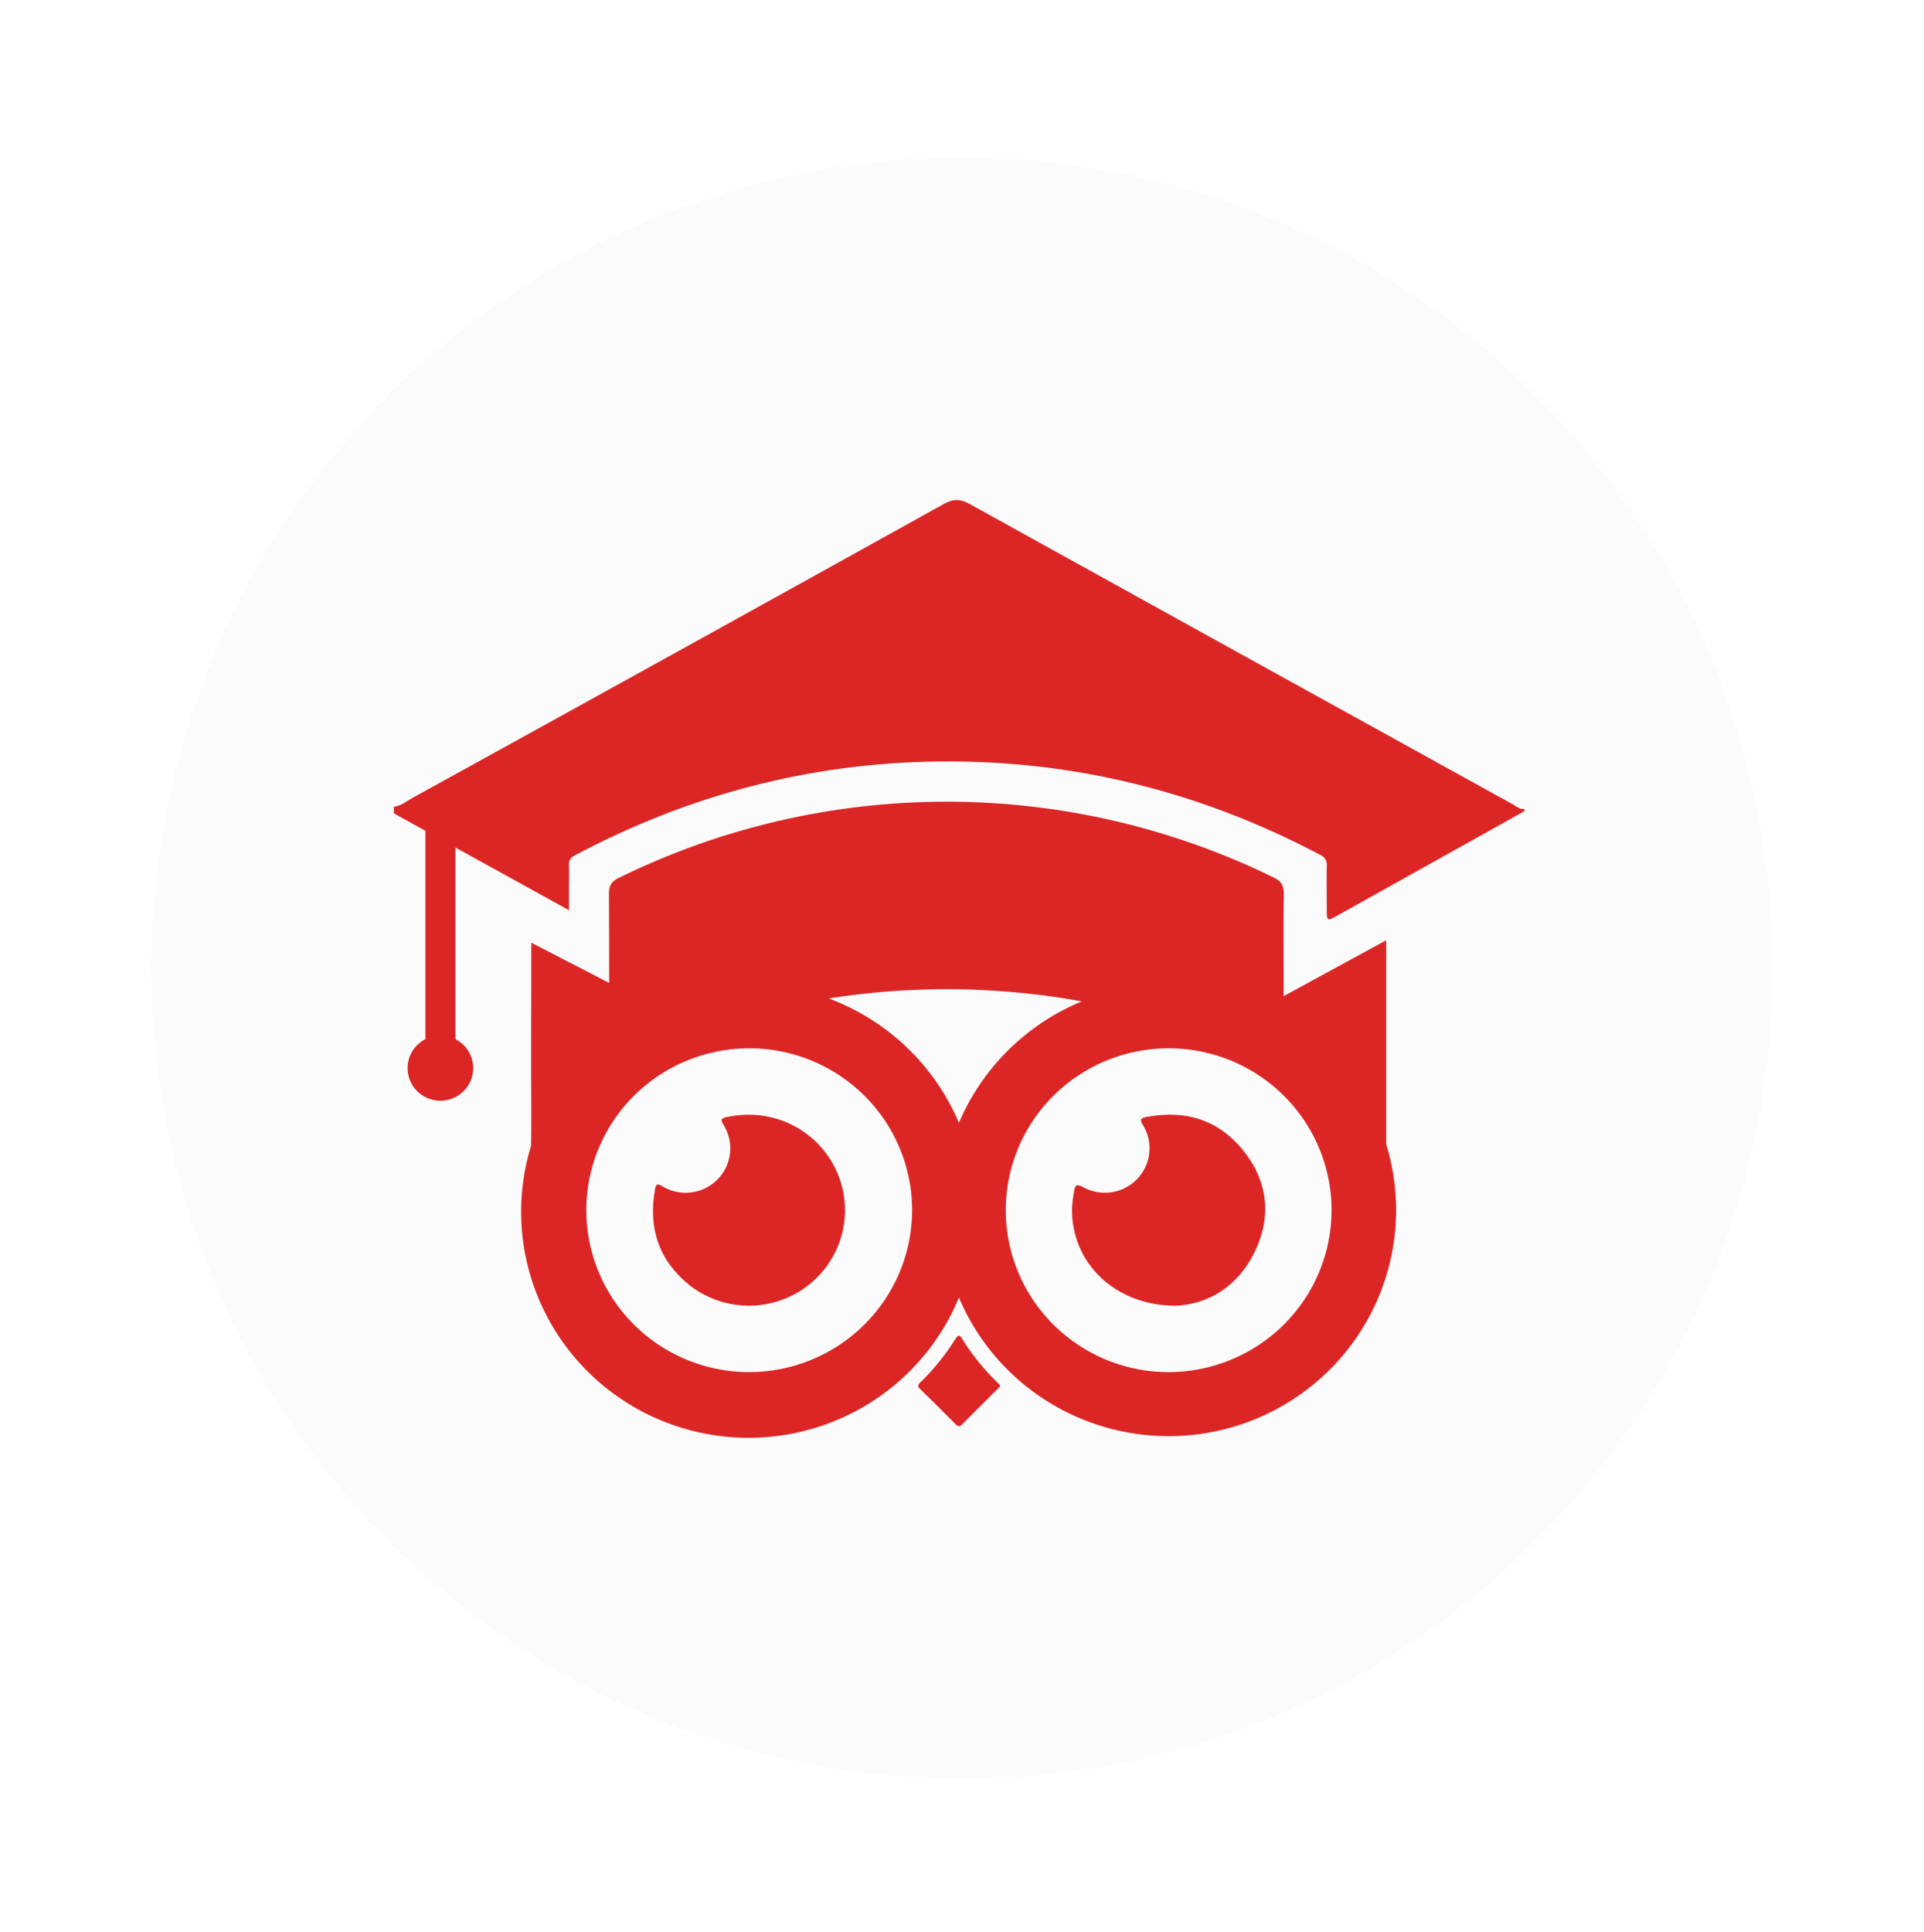 <svg width="254" height="255" viewBox="0 0 254 255" fill="none" xmlns="http://www.w3.org/2000/svg">
<g filter="url(#filter0_d_163_11)">
<path d="M127 234.789C186.094 234.789 234 186.883 234 127.789C234 68.694 186.094 20.789 127 20.789C67.906 20.789 20 68.694 20 127.789C20 186.883 67.906 234.789 127 234.789Z" fill="#FBFBFB"/>
</g>
<path d="M199.75 106.187C175.846 92.99 151.947 79.776 128.053 66.549C126.812 65.86 125.92 65.789 124.624 66.51C101.262 79.485 77.875 92.419 54.465 105.312C53.672 105.75 52.951 106.372 52 106.494V107.365L56.158 109.661V137.159C55.294 137.601 54.604 138.318 54.2 139.196C53.796 140.074 53.7 141.062 53.929 142.001C54.157 142.939 54.697 143.774 55.461 144.371C56.224 144.968 57.168 145.293 58.14 145.293C59.111 145.293 60.055 144.968 60.818 144.371C61.582 143.774 62.122 142.939 62.35 142.001C62.579 141.062 62.484 140.074 62.079 139.196C61.675 138.318 60.985 137.601 60.121 137.159V111.871L75.112 120.143V117.106C75.112 116.137 75.152 115.168 75.112 114.203C75.077 113.525 75.35 113.186 75.941 112.875C90.948 104.914 106.946 100.7 123.958 100.511C141.795 100.314 158.578 104.528 174.326 112.859C174.609 112.981 174.843 113.191 174.994 113.458C175.144 113.725 175.202 114.034 175.159 114.336C175.119 116.176 175.159 118.019 175.159 119.851C175.159 121.683 175.159 121.631 176.665 120.789L201.24 107.077V106.785C200.602 106.856 200.206 106.435 199.75 106.187Z" fill="#DC2626"/>
<path d="M126.992 176.68C126.631 176.101 126.433 176.263 126.143 176.72C124.836 178.814 123.279 180.744 121.506 182.467C121.149 182.809 121.109 183.014 121.506 183.377C123.068 184.894 124.611 186.431 126.136 187.985C126.532 188.379 126.742 188.293 127.079 187.95C128.609 186.402 130.159 184.873 131.701 183.337C131.816 183.227 131.919 183.101 132.061 182.943C131.947 182.791 131.824 182.645 131.693 182.506C129.894 180.761 128.315 178.805 126.992 176.68Z" fill="#DC2626"/>
<path d="M151.397 147.429C150.605 147.582 150.387 147.744 150.914 148.547C151.587 149.658 151.871 150.96 151.721 152.248C151.571 153.537 150.996 154.739 150.085 155.668C149.174 156.597 147.978 157.199 146.686 157.381C145.394 157.563 144.077 157.314 142.943 156.674C142.15 156.232 141.916 156.461 141.809 157.19C141.663 157.953 141.568 158.726 141.524 159.502C141.401 166.623 147.144 172.386 155.274 172.351C159.483 172.15 163.424 169.853 165.663 165.201C167.903 160.549 167.387 155.898 164.113 151.844C160.839 147.791 156.499 146.476 151.397 147.429Z" fill="#DC2626"/>
<path d="M98.806 147.139C97.859 147.144 96.915 147.244 95.988 147.438C95.318 147.58 95.032 147.702 95.516 148.47C96.221 149.592 96.524 150.917 96.375 152.231C96.226 153.546 95.635 154.771 94.697 155.71C93.76 156.648 92.53 157.244 91.209 157.4C89.887 157.557 88.552 157.265 87.418 156.572C86.693 156.127 86.586 156.376 86.471 157.01C85.547 162.13 86.99 166.416 91.065 169.677C92.659 170.915 94.528 171.755 96.516 172.129C98.504 172.502 100.553 172.397 102.492 171.824C104.431 171.25 106.204 170.223 107.662 168.83C109.12 167.437 110.222 165.717 110.876 163.815C111.529 161.912 111.715 159.882 111.419 157.893C111.122 155.904 110.35 154.015 109.169 152.383C107.988 150.751 106.431 149.423 104.628 148.511C102.825 147.599 100.829 147.128 98.806 147.139Z" fill="#DC2626"/>
<path d="M183.001 151.026C183.001 145.333 183.001 139.644 183.001 133.958V124.111L169.461 131.485C169.461 130.606 169.461 129.732 169.461 128.854C169.461 125.222 169.417 121.59 169.484 117.958C169.484 116.895 169.175 116.332 168.196 115.855C154.743 109.248 139.937 105.814 124.93 105.818C109.923 105.823 95.12 109.267 81.671 115.883C80.691 116.359 80.382 116.926 80.39 117.99C80.418 121.909 80.422 125.828 80.422 129.748L75.574 127.235C75.504 127.189 75.43 127.149 75.352 127.116H75.317L74.5 126.695C74.381 126.628 74.262 126.561 74.139 126.498L70.14 124.43V125.155C70.14 132.363 70.1 139.572 70.14 146.78C70.14 148.261 70.14 149.738 70.116 151.219C67.855 158.557 68.527 166.478 71.992 173.336C75.456 180.195 81.446 185.463 88.718 188.046C95.99 190.628 103.983 190.328 111.038 187.205C118.092 184.083 123.664 178.38 126.596 171.28C129.577 178.336 135.171 183.983 142.222 187.057C149.274 190.13 157.244 190.393 164.485 187.793C171.727 185.193 177.687 179.927 181.133 173.084C184.578 166.242 185.247 158.345 183.001 151.026ZM98.909 181.116C94.655 181.116 90.497 179.862 86.96 177.514C83.423 175.165 80.667 171.827 79.039 167.922C77.411 164.017 76.985 159.719 77.815 155.573C78.645 151.427 80.693 147.619 83.701 144.63C86.709 141.641 90.541 139.606 94.713 138.781C98.885 137.956 103.21 138.379 107.14 139.997C111.07 141.615 114.429 144.354 116.792 147.869C119.155 151.384 120.417 155.516 120.417 159.743C120.409 165.409 118.141 170.841 114.109 174.848C110.077 178.854 104.611 181.109 98.909 181.116ZM109.401 131.788C117.68 130.481 126.092 130.222 134.437 131.02C137.261 131.283 140.052 131.667 142.808 132.174C135.5 135.199 129.678 140.955 126.596 148.202C125.002 144.449 122.655 141.058 119.699 138.236C116.743 135.414 113.239 133.22 109.401 131.788ZM154.283 181.116C150.029 181.116 145.871 179.862 142.334 177.514C138.797 175.165 136.041 171.827 134.413 167.922C132.785 164.017 132.359 159.719 133.189 155.573C134.019 151.427 136.067 147.619 139.075 144.63C142.083 141.641 145.915 139.606 150.087 138.781C154.259 137.956 158.584 138.379 162.514 139.997C166.444 141.615 169.803 144.354 172.166 147.869C174.529 151.384 175.791 155.516 175.791 159.743C175.784 165.41 173.517 170.842 169.484 174.849C165.452 178.856 159.985 181.11 154.283 181.116Z" fill="#DC2626"/>
<defs>
<filter id="filter0_d_163_11" x="0" y="0.789" width="254" height="254" filterUnits="userSpaceOnUse" color-interpolation-filters="sRGB">
<feFlood flood-opacity="0" result="BackgroundImageFix"/>
<feColorMatrix in="SourceAlpha" type="matrix" values="0 0 0 0 0 0 0 0 0 0 0 0 0 0 0 0 0 0 127 0" result="hardAlpha"/>
<feOffset/>
<feGaussianBlur stdDeviation="10"/>
<feComposite in2="hardAlpha" operator="out"/>
<feColorMatrix type="matrix" values="0 0 0 0 0 0 0 0 0 0 0 0 0 0 0 0 0 0 0.25 0"/>
<feBlend mode="normal" in2="BackgroundImageFix" result="effect1_dropShadow_163_11"/>
<feBlend mode="normal" in="SourceGraphic" in2="effect1_dropShadow_163_11" result="shape"/>
</filter>
</defs>
</svg>
